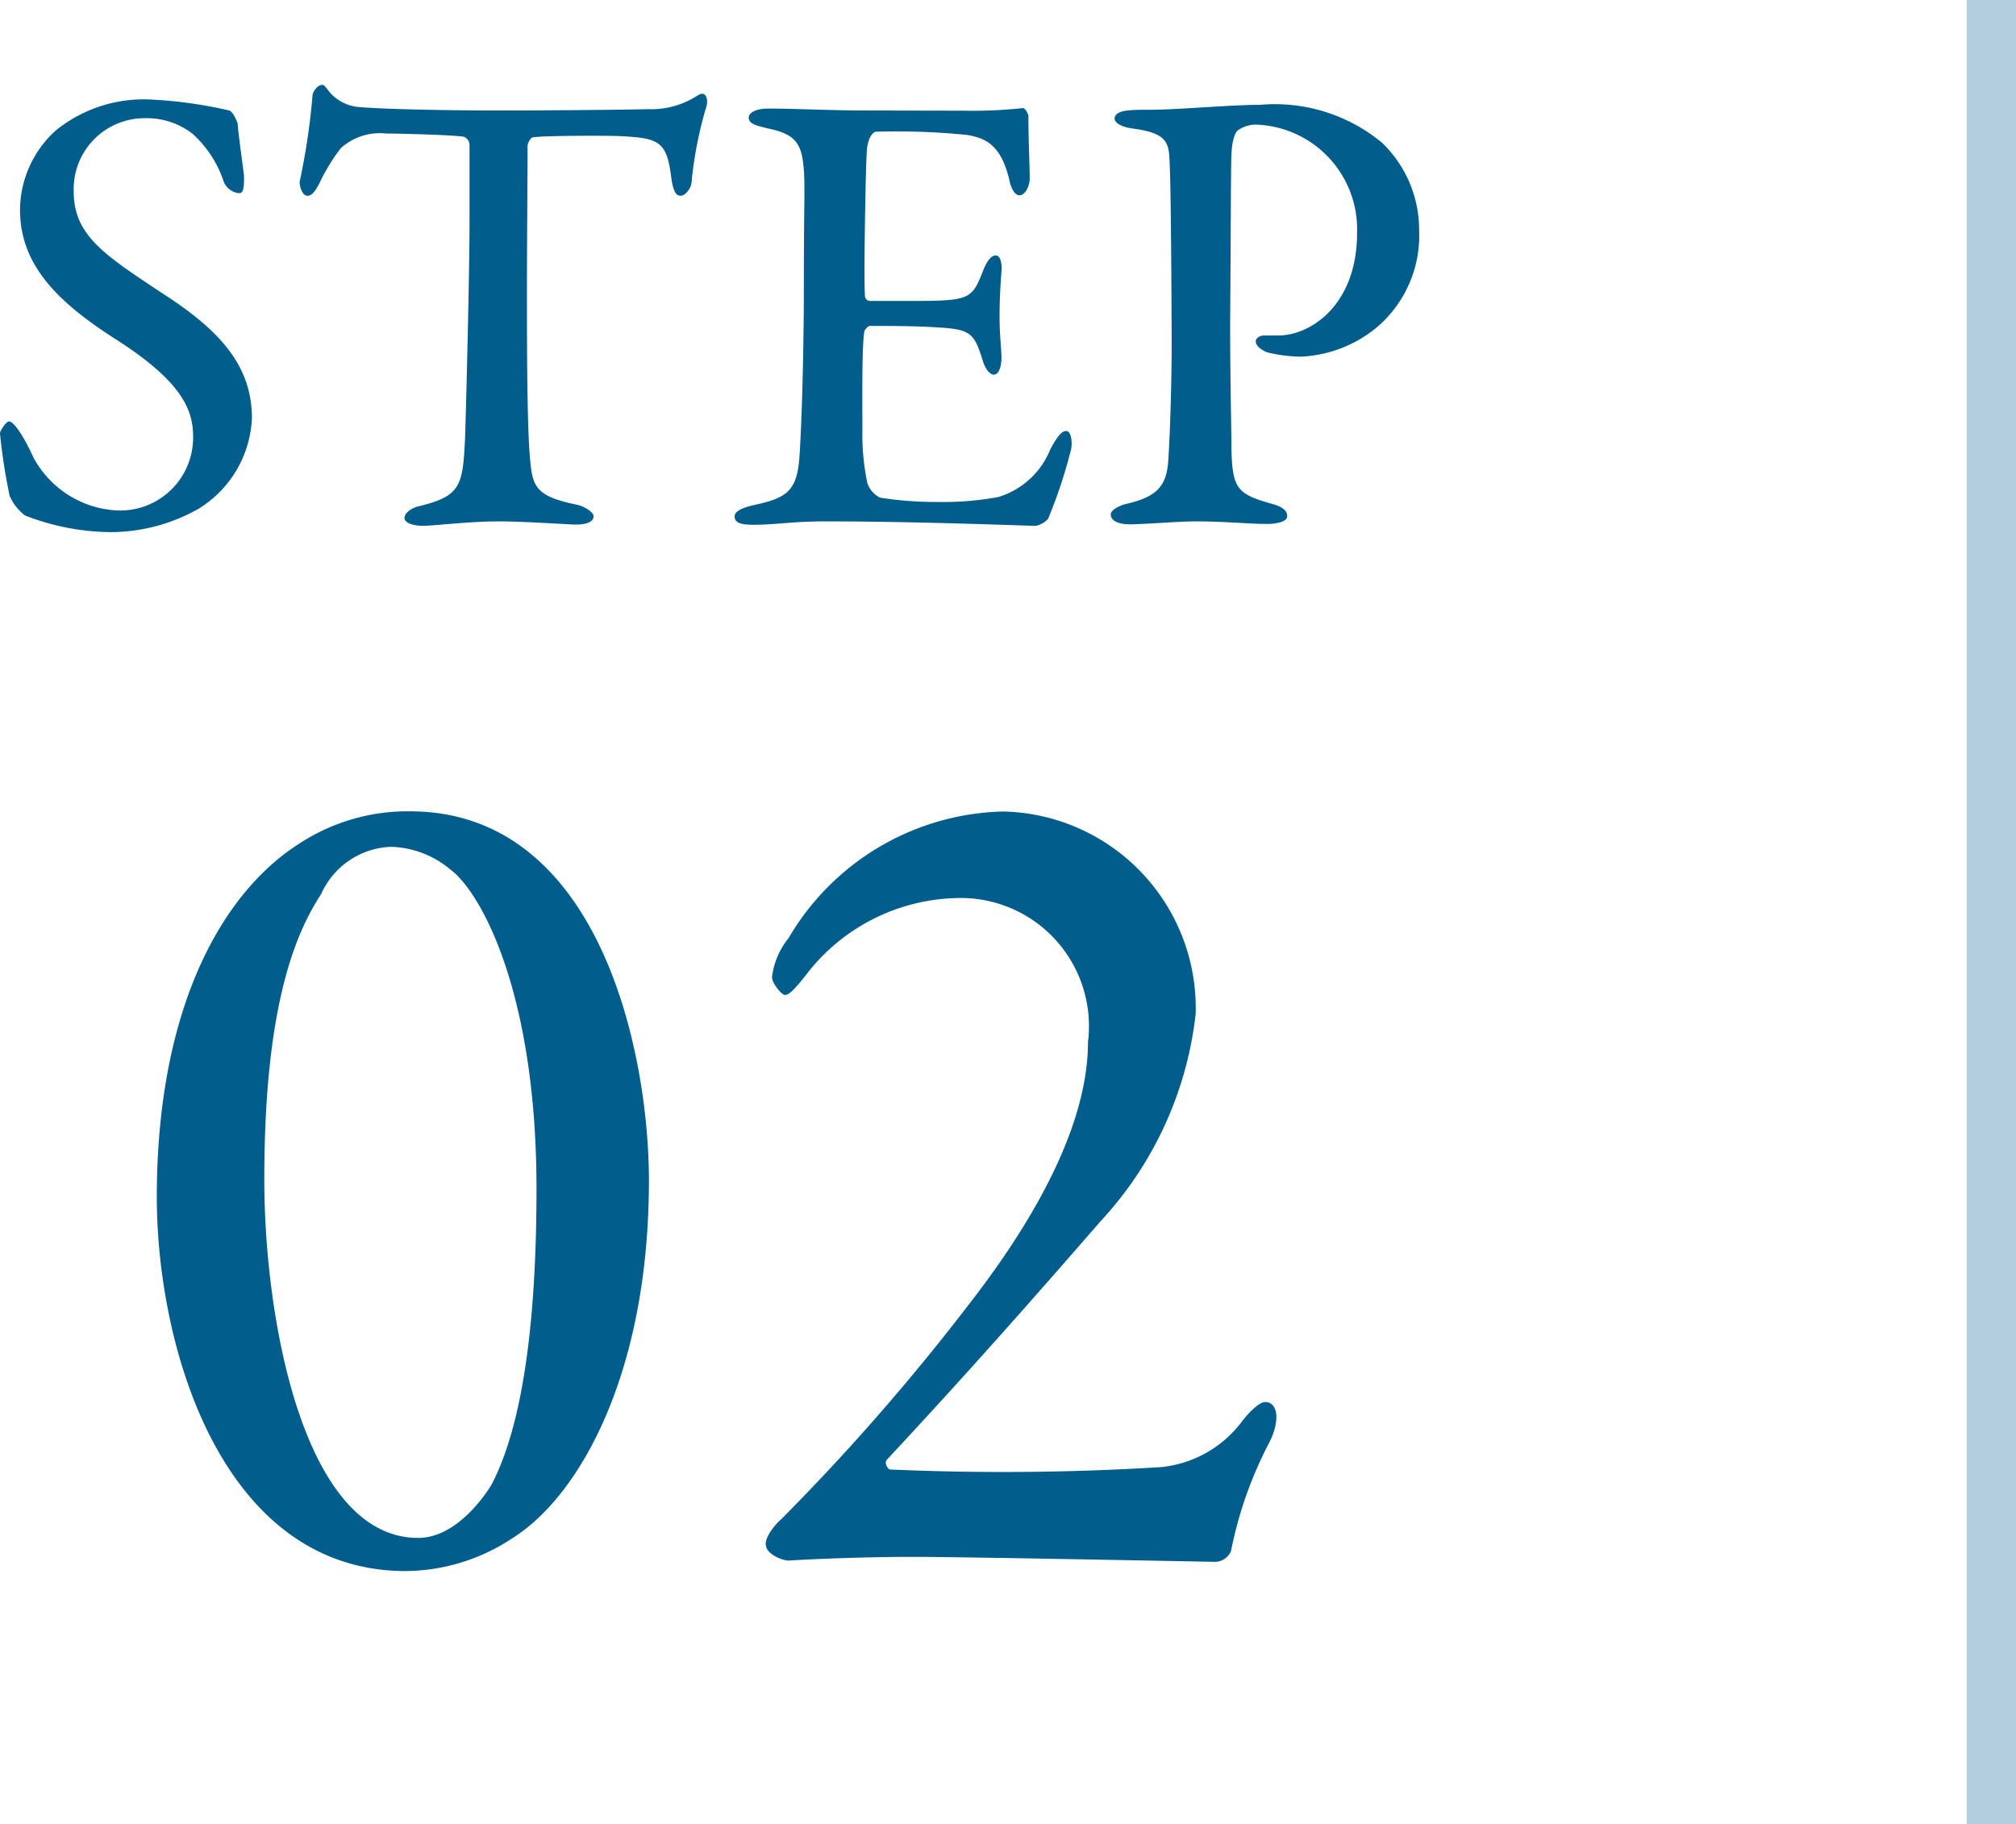 <svg xmlns="http://www.w3.org/2000/svg" width="40.884" height="37" viewBox="0 0 40.884 37">
  <g id="グループ_5379" data-name="グループ 5379" transform="translate(-449.616 -315)">
    <g id="グループ_3273" data-name="グループ 3273" transform="translate(-50.75)">
      <path id="パス_6746" data-name="パス 6746" d="M-6.072-15.12a4.006,4.006,0,0,0-2.232.648c-1.56.984-2.9,3.312-2.9,7.176,0,3.024,1.3,7.536,4.992,7.584A3.964,3.964,0,0,0-3.984-.384c1.368-.864,2.76-3.36,2.76-7.248C-1.224-10.248-2.232-15.12-6.072-15.12Zm-.384.72a1.952,1.952,0,0,1,1.2.456c.624.456,1.752,2.5,1.752,6.48,0,3.168-.384,4.992-.912,6-.072.12-.672,1.08-1.488,1.08-2.3,0-3.12-4.368-3.12-7.272,0-3.432.6-4.944,1.152-5.784A1.616,1.616,0,0,1-6.456-14.4ZM1.656.072C2.472.024,3.48,0,4.1,0c1.1,0,6,.1,6.12.1a.358.358,0,0,0,.36-.216,8.126,8.126,0,0,1,.792-2.232c.216-.456.144-.792-.1-.792-.12,0-.336.216-.48.408a2.336,2.336,0,0,1-1.632.912,51.8,51.8,0,0,1-5.5.048C3.6-1.8,3.552-1.92,3.6-1.968,5.3-3.792,6.624-5.3,7.944-6.816a7.378,7.378,0,0,0,1.92-4.2,3.988,3.988,0,0,0-3.912-4.1,5.181,5.181,0,0,0-4.344,2.568,1.546,1.546,0,0,0-.336.792c0,.12.192.36.264.36.1,0,.24-.168.5-.5a3.955,3.955,0,0,1,2.952-1.464A2.6,2.6,0,0,1,7.68-10.44c0,1.68-1.08,3.6-2.4,5.3A45.154,45.154,0,0,1,1.464-.768c-.192.168-.36.432-.312.552C1.176-.048,1.512.1,1.656.072Z" transform="translate(514.75 346.574)" fill="#005d8c"/>
      <path id="パス_6745" data-name="パス 6745" d="M-11.3-8.554a2.834,2.834,0,0,0-1.95.624,2.186,2.186,0,0,0-.728,1.612c0,1.118.767,1.872,1.924,2.613,1.326.845,1.586,1.417,1.586,1.976A1.479,1.479,0,0,1-11.992-.221,2.042,2.042,0,0,1-13.708-1.3c-.182-.4-.39-.728-.494-.728-.052,0-.182.182-.182.247A11.794,11.794,0,0,0-14.189-.52a.992.992,0,0,0,.312.4,4.887,4.887,0,0,0,1.742.338,3.643,3.643,0,0,0,1.768-.468A2.271,2.271,0,0,0-9.275-2.093c0-1.092-.689-1.807-1.82-2.535-1.157-.767-1.794-1.17-1.794-2.054a1.439,1.439,0,0,1,1.456-1.495,1.512,1.512,0,0,1,.949.312,2.272,2.272,0,0,1,.624.936.375.375,0,0,0,.325.273c.091,0,.1-.117.1-.338,0-.052-.117-.858-.13-1.079-.013-.039-.091-.234-.169-.26A8.974,8.974,0,0,0-11.3-8.554Zm7.124.221c-1.5,0-2.678-.039-3-.078a.906.906,0,0,1-.468-.234c-.117-.117-.143-.208-.208-.208-.091,0-.195.143-.195.221a13.581,13.581,0,0,1-.26,1.742c0,.13.065.286.156.286.052,0,.13-.013.26-.286a3.86,3.86,0,0,1,.416-.676,1.178,1.178,0,0,1,.923-.3c.221,0,1.326.026,1.573.065a.179.179,0,0,1,.117.169v1.547c0,1-.065,3.627-.091,4.407C-5-.715-5.037-.507-5.921-.3c-.13.039-.26.13-.26.234,0,.078.13.156.39.156C-5.609.091-4.881,0-4.27,0c.52,0,1.456.065,1.56.065.143,0,.364-.026.364-.169,0-.078-.169-.195-.338-.234-.832-.169-.9-.364-.949-.91-.052-.52-.065-1.781-.065-3.289,0-1.118.013-2.47.013-3.081,0-.039.052-.156.1-.169.2-.039,1.547-.039,1.781-.026.767.039.936.1,1.027.793.039.325.1.416.195.416s.208-.143.221-.26A8,8,0,0,1-.071-8.372c.065-.182,0-.3-.065-.3s-.1.039-.195.091a1.706,1.706,0,0,1-.91.221C-1.748-8.346-3.49-8.333-4.179-8.333Zm7.41,0c-.819,0-1.443-.039-2.054-.039C.995-8.372.8-8.307.8-8.19s.117.156.39.221c.559.117.689.3.728.845.026.377,0,.715,0,2.275,0,1.612-.052,3.029-.091,3.562-.052.7-.286.819-.949.962C.67-.273.514-.208.514-.1c0,.143.156.169.4.169C1.4.065,1.658,0,2.373,0,4.258,0,6.481.091,6.624.091a.479.479,0,0,0,.247-.143,10.01,10.01,0,0,0,.468-1.417c.026-.143,0-.364-.1-.364-.078,0-.169.078-.325.377a1.65,1.65,0,0,1-1.053.962,6.16,6.16,0,0,1-1.235.1A7.234,7.234,0,0,1,3.465-.481a.508.508,0,0,1-.26-.3,4.753,4.753,0,0,1-.1-1.066c0-.533-.013-1.7.039-2,0-.026.065-.117.117-.117.364,0,.884,0,1.3.026.728.039.806.091.988.689.039.13.13.273.221.273s.156-.13.156-.364c-.013-.286-.039-.468-.039-.819,0-.312.013-.572.039-.923.013-.117-.013-.312-.117-.312-.078,0-.169.091-.247.286-.234.6-.26.637-1.43.637H3.257a.105.105,0,0,1-.1-.117c-.026-.3.013-2.626.039-2.938s.156-.377.182-.377a14.431,14.431,0,0,1,1.846.065c.39.065.689.208.858.9.026.143.1.325.208.325s.208-.169.208-.351c0-.26-.026-.741-.026-1.261-.013-.065-.078-.169-.117-.156a9.661,9.661,0,0,1-1.2.052ZM13.137-5.85c0,1.456-.936,2.08-1.6,2.08h-.286c-.1,0-.169.065-.169.117,0,.078.078.156.221.221a2.97,2.97,0,0,0,.7.091,2.6,2.6,0,0,0,1.508-.572,2.442,2.442,0,0,0,.884-2,2.447,2.447,0,0,0-.754-1.768,3.407,3.407,0,0,0-2.47-.767c-.624,0-1.651.1-2.236.1-.117,0-.338,0-.429.013-.169.013-.286.065-.286.169,0,.078.13.169.377.2.728.1.728.3.741.767.026.4.039,3.185.039,3.614,0,.65-.026,1.677-.065,2.288-.026.546-.182.793-.884.949-.13.039-.286.117-.286.208,0,.13.156.2.4.2C8.938.052,9.5,0,9.874,0c.572,0,1.092.052,1.43.052.182,0,.416-.039.416-.156s-.091-.195-.338-.26c-.689-.195-.78-.312-.793-1.157,0-.325-.026-1.352-.026-2.535.013-1.482.013-3.107.026-3.38.013-.312.078-.455.13-.494a.639.639,0,0,1,.364-.117A2.124,2.124,0,0,1,13.137-5.85Z" transform="translate(514.75 325.574)" fill="#005d8c"/>
    </g>
    <path id="パス_2270" data-name="パス 2270" d="M-20910.959-22712.123h-1v-37h1Z" transform="translate(21401.459 23064.123)" fill="#005d8c" opacity="0.3"/>
  </g>
</svg>
